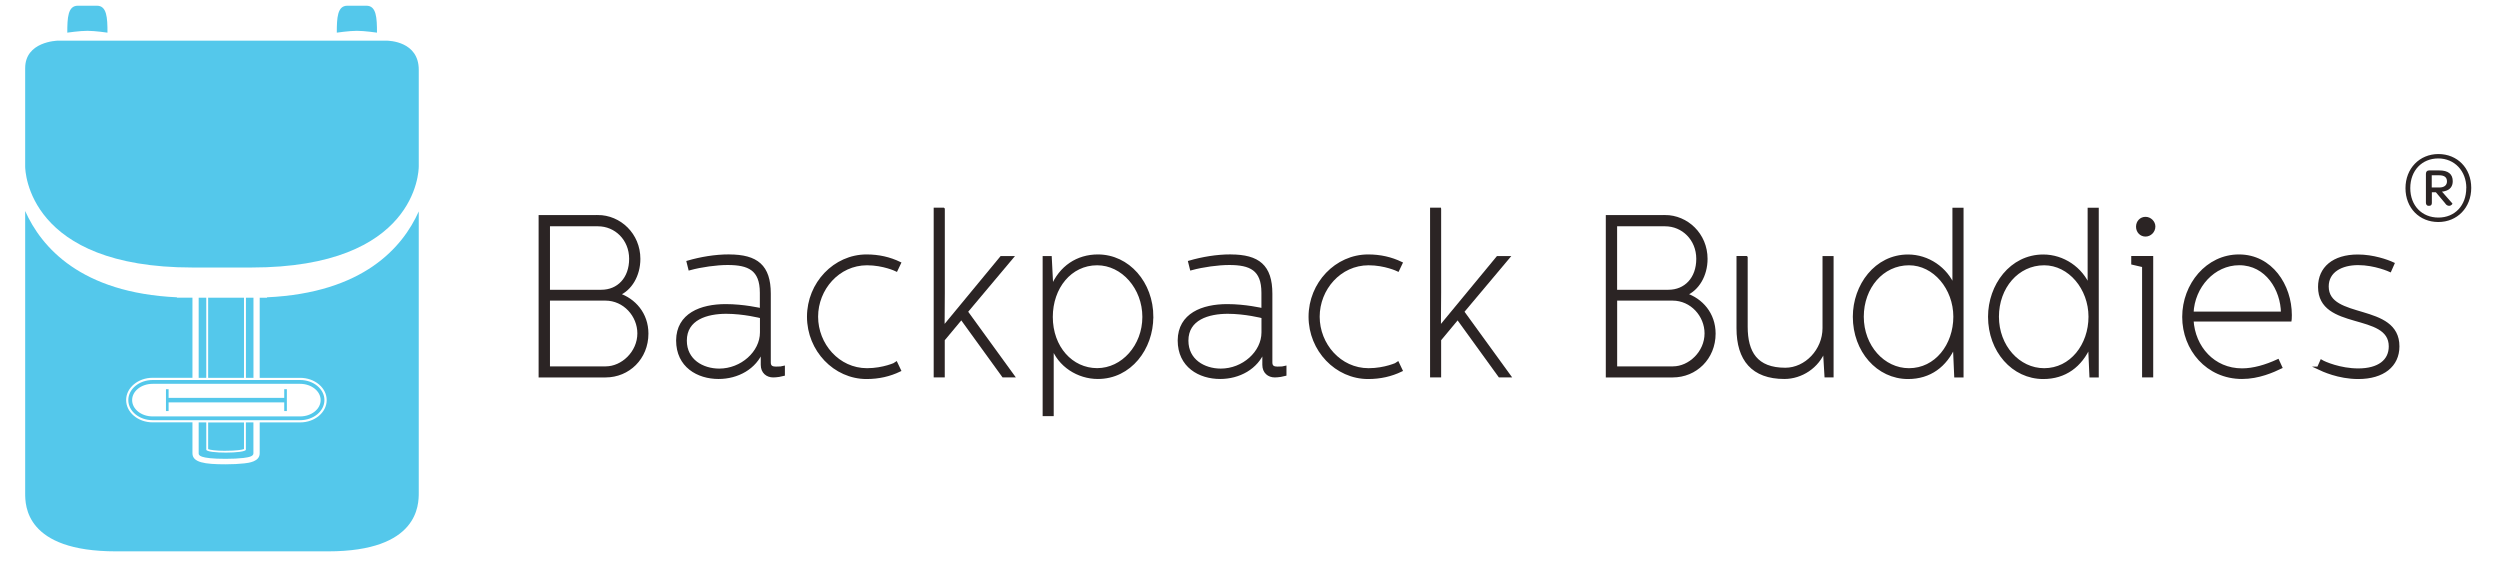 <svg xmlns="http://www.w3.org/2000/svg" xmlns:i="http://ns.adobe.com/AdobeIllustrator/10.0/" id="Layer_1" viewBox="0 0 438.02 99.15"><defs><style>      .st0, .st1 {        fill: #2b2424;      }      .st1 {        stroke: #2b2424;        stroke-miterlimit: 10;        stroke-width: .5px;      }      .st2 {        fill: #54c8eb;      }    </style></defs><g><g><path class="st2" d="M11.79,5.72c0-2.61.1-4.72,1.85-4.72h3.34c1.75,0,1.85,2.11,1.85,4.72,0,0-2.17-.32-3.52-.32s-3.52.32-3.52.32Z"></path><path class="st2" d="M59.01,5.72c0-2.61.1-4.72,1.85-4.72h3.34c1.75,0,1.85,2.11,1.85,4.72,0,0-2.17-.32-3.52-.32s-3.52.32-3.52.32Z"></path><path class="st2" d="M73.37,29.15c0,.86-.41,17.72-29.3,17.72h-10.36c-28.8,0-29.3-16.86-29.3-17.71V11.94c0-4.66,5.55-4.81,5.77-4.82h57.44c.59,0,5.75.14,5.75,5.11v16.91Z"></path><g><g><path class="st2" d="M36.14,52.16h-1.33v14.04h1.33v-14.04Z"></path><path class="st2" d="M44.41,52.16h-1.32v14.04h1.32v-14.04Z"></path><rect class="st2" x="36.47" y="52.16" width="6.28" height="14.04"></rect><path class="st2" d="M46.78,52.1v.06h-1.28v14.04h7.09c2.56,0,4.65,1.75,4.65,3.9s-2.09,3.91-4.65,3.91h-7.09v5.42c0,1.45-1.9,1.67-2.71,1.76-.88.1-2.04.16-3.26.16h0c-3.68,0-5.81-.32-5.81-1.93v-5.42h-6.97c-2.57,0-4.65-1.75-4.65-3.91s2.09-3.9,4.65-3.9h6.97v-14.04h-2.72v-.06c-16.85-.78-23.76-8.78-26.59-15.12v49.44c0,2.12,0,10.19,15.89,10.19h37.18c15.89,0,15.89-8.18,15.89-10.3v-49.26c-2.83,6.33-9.74,14.28-26.59,15.05Z"></path><path class="st2" d="M26.75,66.58c-2.35,0-4.27,1.58-4.27,3.52s1.91,3.52,4.27,3.52h25.83c2.35,0,4.26-1.58,4.26-3.52s-1.91-3.52-4.26-3.52M56.18,70.1c0,1.58-1.62,2.86-3.6,2.86h-25.83c-1.99,0-3.6-1.28-3.6-2.86s1.61-2.85,3.6-2.85h25.83c1.98,0,3.6,1.28,3.6,2.85Z"></path><path class="st2" d="M39.55,78.98h0c1.78,0,2.9-.17,3.2-.3v-4.66h-6.28v4.67c.28.13,1.34.3,3.08.3Z"></path><path class="st2" d="M39.53,80.39h0c1.17,0,2.28-.05,3.11-.15,1.06-.13,1.76-.31,1.76-.81v-5.42h-1.32v4.77c0,.68-6.94.71-6.94,0v-4.77h-1.33v5.42c0,.29,0,.96,4.72.96Z"></path></g><polygon class="st2" points="49.8 69.71 29.54 69.71 29.54 68.19 29.08 68.19 29.08 69.71 29.08 70.5 29.08 72.02 29.54 72.02 29.54 70.5 49.8 70.5 49.8 72.02 50.26 72.02 50.26 70.5 50.26 69.71 50.26 68.19 49.8 68.19 49.8 69.71"></polygon></g></g><g><path class="st1" d="M104.73,37.92c3.84,0,7.22,3.15,7.22,7.43,0,2.91-1.48,5.35-3.61,6.23,2.78.92,5.02,3.39,5.02,6.87,0,4.31-3.27,7.43-7.26,7.43h-11.48v-27.95h10.11ZM96.11,51.02h9.24c2.97,0,5.13-2.2,5.13-5.67s-2.62-5.95-5.7-5.95h-8.67v11.62ZM106.14,64.44c2.89,0,5.78-2.67,5.78-6.03,0-3.12-2.51-5.99-5.85-5.99h-9.96v12.02h10.04Z"></path><path class="st1" d="M127.73,44.83c4.87,0,7.07,1.8,7.07,6.63v12.06c0,.8.53.96,1.14.96.53,0,1.22-.04,1.33-.08v1.24c-.23.08-1.25.24-1.79.24-1.06,0-1.94-.68-1.94-1.96v-2.56c-1.22,3.15-4.37,4.79-7.64,4.79-3.61,0-7.19-2-7.19-6.51.04-4.55,4.11-6.11,8.44-6.11,3.16,0,6.05.68,6.23.72v-2.96c0-4.15-2.21-5.11-5.89-5.11-1.94,0-4.6.36-6.65.92l-.3-1.2c2.2-.64,4.75-1.08,7.18-1.08ZM127.24,54.73c-3.38,0-7.15,1.08-7.15,4.95,0,3.47,2.97,5.15,5.93,5.15,3.92,0,7.38-3.07,7.38-6.59v-2.71c-.08-.04-3.12-.8-6.16-.8Z"></path><path class="st1" d="M141.64,55.49c0-5.83,4.6-10.66,10.19-10.66,2.13,0,4.03.44,5.78,1.28l-.57,1.2s-2.24-1.08-5.13-1.08c-5.06,0-8.82,4.39-8.82,9.26s3.76,9.27,8.82,9.27c2.89,0,5.09-1.04,5.13-1.08l.57,1.2c-1.75.84-3.65,1.28-5.78,1.28-5.59,0-10.19-4.83-10.19-10.66Z"></path><path class="st1" d="M165.29,36.65v14.65l-.04,6.15,5.21-6.31,4.98-6.03h1.86l-7.98,9.5,8.17,11.26h-1.71l-7.34-10.14-3.16,3.79v6.35h-1.44v-29.23h1.44Z"></path><path class="st1" d="M201.82,55.53c0,5.51-3.8,10.62-9.47,10.62-3.42,0-6.81-2.08-7.98-5.51v12.02h-1.44v-27.55h1.1l.27,5.31c1.48-3.67,4.52-5.59,8.06-5.59,5.32,0,9.47,4.75,9.47,10.7ZM184.21,55.53c0,5.35,3.54,9.22,8.02,9.22s8.17-4.15,8.17-9.22-3.69-9.3-8.17-9.3c-4.71,0-8.02,4.15-8.02,9.3Z"></path><path class="st1" d="M215.61,44.83c4.87,0,7.07,1.8,7.07,6.63v12.06c0,.8.53.96,1.14.96.53,0,1.22-.04,1.33-.08v1.24c-.23.08-1.25.24-1.79.24-1.06,0-1.94-.68-1.94-1.96v-2.56c-1.22,3.15-4.37,4.79-7.64,4.79-3.61,0-7.19-2-7.19-6.51.04-4.55,4.11-6.11,8.44-6.11,3.16,0,6.05.68,6.23.72v-2.96c0-4.15-2.2-5.11-5.89-5.11-1.94,0-4.6.36-6.65.92l-.3-1.2c2.2-.64,4.75-1.08,7.18-1.08ZM215.12,54.73c-3.38,0-7.15,1.08-7.15,4.95,0,3.47,2.96,5.15,5.93,5.15,3.92,0,7.37-3.07,7.37-6.59v-2.71c-.08-.04-3.12-.8-6.16-.8Z"></path><path class="st1" d="M229.52,55.49c0-5.83,4.6-10.66,10.19-10.66,2.13,0,4.03.44,5.78,1.28l-.57,1.2s-2.24-1.08-5.13-1.08c-5.06,0-8.82,4.39-8.82,9.26s3.76,9.27,8.82,9.27c2.89,0,5.09-1.04,5.13-1.08l.57,1.2c-1.75.84-3.65,1.28-5.78,1.28-5.59,0-10.19-4.83-10.19-10.66Z"></path><path class="st1" d="M252.25,36.65v14.65l-.04,6.15,5.21-6.31,4.98-6.03h1.86l-7.98,9.5,8.17,11.26h-1.71l-7.34-10.14-3.15,3.79v6.35h-1.44v-29.23h1.44Z"></path><path class="st1" d="M291.71,37.92c3.84,0,7.22,3.15,7.22,7.43,0,2.91-1.48,5.35-3.61,6.23,2.78.92,5.02,3.39,5.02,6.87,0,4.31-3.27,7.43-7.26,7.43h-11.48v-27.95h10.11ZM283.08,51.02h9.24c2.97,0,5.13-2.2,5.13-5.67s-2.62-5.95-5.7-5.95h-8.67v11.62ZM293.12,64.44c2.89,0,5.78-2.67,5.78-6.03,0-3.12-2.51-5.99-5.85-5.99h-9.96v12.02h10.04Z"></path><path class="st1" d="M305.96,45.11v12.14c0,4.51,1.75,7.43,6.84,7.43,3.61,0,6.77-3.31,6.77-7.19v-12.38h1.44v20.76h-1.1l-.27-4.59c-1.14,3.03-4.07,4.87-7,4.87-5.55,0-8.14-3.15-8.14-8.63v-12.42h1.45Z"></path><path class="st1" d="M343.78,36.65v29.23h-1.14l-.23-5.27c-1.52,3.48-4.3,5.55-8.1,5.55-5.32,0-9.43-4.71-9.43-10.66,0-5.47,3.76-10.66,9.43-10.66,3.46,0,6.69,2.16,8.02,5.43v-13.62h1.44ZM326.3,55.49c0,5.19,3.69,9.27,8.17,9.27,4.75,0,8.02-4.31,8.02-9.27s-3.57-9.26-8.02-9.26c-4.68,0-8.17,4.11-8.17,9.26Z"></path><path class="st1" d="M367.47,36.65v29.23h-1.14l-.23-5.27c-1.52,3.48-4.3,5.55-8.1,5.55-5.32,0-9.43-4.71-9.43-10.66,0-5.47,3.76-10.66,9.43-10.66,3.46,0,6.69,2.16,8.02,5.43v-13.62h1.44ZM349.98,55.49c0,5.19,3.69,9.27,8.17,9.27,4.75,0,8.02-4.31,8.02-9.27s-3.57-9.26-8.02-9.26c-4.68,0-8.17,4.11-8.17,9.26Z"></path><path class="st1" d="M377.01,45.11v20.76h-1.45v-19.29l-1.9-.44v-1.04h3.35ZM377.39,39.68c0,.88-.72,1.52-1.48,1.52-.8,0-1.41-.64-1.41-1.48s.61-1.48,1.41-1.48,1.48.68,1.48,1.44Z"></path><path class="st1" d="M392.29,44.83c5.63,0,9.01,5.19,9.01,10.38,0,.64-.04.88-.04.88h-17.18c.27,4.75,3.72,8.7,8.74,8.7,2.01,0,4.18-.64,6.27-1.6l.53,1.16c-1.33.64-3.88,1.8-6.8,1.8-6.08,0-10.23-4.95-10.23-10.62s4.14-10.7,9.69-10.7ZM399.89,54.85c-.04-4.11-2.74-8.63-7.56-8.63-4.49,0-8.06,3.99-8.25,8.63h15.81Z"></path><path class="st1" d="M406.2,64.48l.53-1.2c.53.32,3.27,1.52,6.46,1.52,3.57,0,5.59-1.56,5.59-4.11,0-6.21-12.39-2.94-12.39-10.42,0-3.27,2.43-5.43,6.73-5.43,2.66,0,5.13.88,6.16,1.36l-.53,1.2s-2.62-1.2-5.59-1.2-5.4,1.32-5.4,3.99c0,6.11,12.39,3.03,12.39,10.5,0,3.35-2.62,5.47-6.96,5.47-3.46,0-6.24-1.32-7-1.68Z"></path></g></g><path class="st0" d="M421.46,32.97c0-3.45,2.46-5.98,5.77-5.98s5.75,2.46,5.75,5.93-2.46,5.98-5.77,5.98-5.75-2.46-5.75-5.93ZM432.12,32.94c0-2.99-2.07-5.18-4.92-5.18s-4.9,2.12-4.9,5.2,2.05,5.16,4.93,5.16,4.88-2.12,4.88-5.18ZM428.46,35.68l-1.67-1.99h-.71v1.89c0,.28-.16.48-.45.48h-.14c-.28,0-.45-.23-.45-.55v-5.06c0-.37.21-.59.55-.59h1.8c1.53,0,2.35.62,2.35,1.89,0,.89-.46,1.51-1.37,1.73-.16.05-.32.09-.52.09l1.83,2.08c.05.07-.21.41-.57.41-.2,0-.46-.09-.66-.37ZM427.39,32.85c.87,0,1.34-.41,1.34-1.07,0-.73-.48-1.07-1.37-1.07h-1.3v2.14h1.34Z"></path></svg>